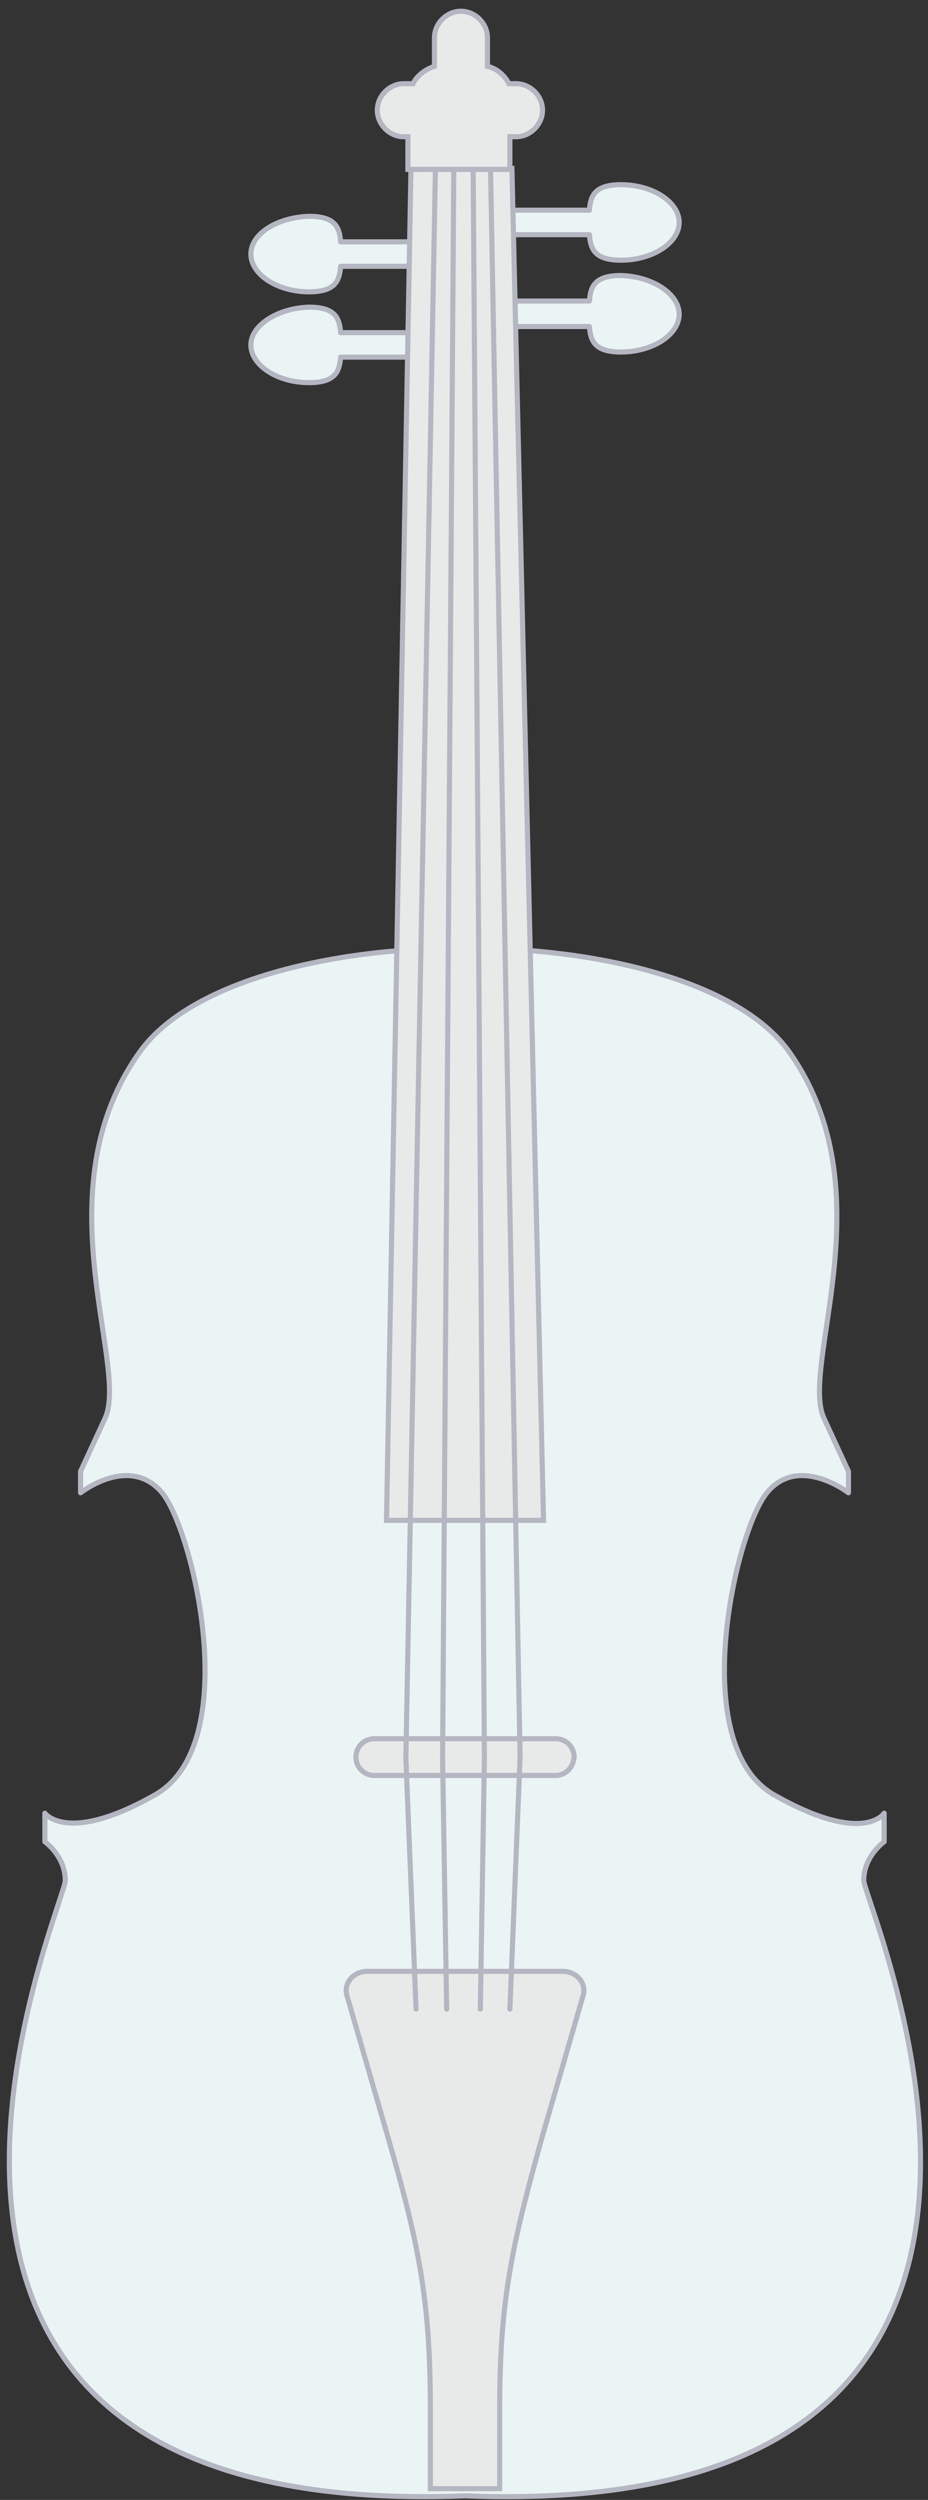 <?xml version="1.0" encoding="utf-8"?>
<!-- Generator: Adobe Illustrator 28.3.0, SVG Export Plug-In . SVG Version: 6.00 Build 0)  -->
<svg version="1.1" id="Layer_1" xmlns="http://www.w3.org/2000/svg" xmlns:xlink="http://www.w3.org/1999/xlink" x="0px" y="0px"
	 viewBox="0 0 91 245" style="enable-background:new 0 0 91 245;" xml:space="preserve">
<rect x="0" y="0" width="91" height="245" fill="#333333" stroke="none"/>
<style type="text/css">
	.st0{fill:#EAF4F4;stroke:#B4B6C2;stroke-width:0.5;stroke-linecap:round;stroke-linejoin:round;}
	.st1{fill:#E8E9E9;stroke:#B4B6C2;stroke-width:0.5;stroke-miterlimit:10;}
	.st2{fill:none;stroke:#B4B6C2;stroke-width:0.5;stroke-linecap:round;stroke-linejoin:round;}
</style>
<path class="st0" d="M84.7,184.3c0-2.4,2-3.8,2-3.8v-2.8c0,0-2,3.2-10.8-1.8c-8.6-4.9-3.8-25.8-0.7-29.6c3.1-3.8,8,0,8,0v-2.1
	l-2.4-5.2c-2.4-5.2,6.2-22.3-3.4-35.9c-9.7-13.6-54-13.6-63.7,0c-9.7,13.6-1,30.7-3.4,35.9l-2.4,5.2v2.1c0,0,4.8-3.8,8,0
	c3.1,3.8,8,24.7-0.7,29.6c-8.6,4.9-10.8,1.8-10.8,1.8v2.8c0,0,2,1.4,2,3.8c0,2.4-27.1,62.9,39.2,60.3
	C111.9,247.2,84.8,186.8,84.7,184.3L84.7,184.3z"/>
<path class="st1" d="M48.8,193.2H36c-1.3,0-2.3,1.1-2,2.3l4,13.8c3,10.4,4.2,15.9,4.2,26.7v7.9H49V236c0-10.8,1.3-16.3,4.2-26.7
	l4-13.8c0.3-1.2-0.7-2.3-2-2.3H48.8z"/>
<path class="st1" d="M54.5,174H36.7c-1,0-1.8-0.8-1.8-1.8c0-1,0.8-1.8,1.8-1.8h17.8c1,0,1.8,0.8,1.8,1.8
	C56.2,173.3,55.4,174,54.5,174z"/>
<path class="st0" d="M60.9,27c-2.5,0-3,1-3.1,2.5h-8.9V32h8.9c0.1,1.5,0.6,2.5,3.1,2.5c3.1,0,5.7-1.7,5.7-3.7S64,27.1,60.9,27
	L60.9,27z"/>
<path class="st0" d="M60.9,18.1c-2.5,0-3,1-3.1,2.5h-8.9V23h8.9c0.1,1.5,0.6,2.5,3.1,2.5c3.1,0,5.7-1.7,5.7-3.7
	C66.6,19.8,64,18.1,60.9,18.1L60.9,18.1z"/>
<path class="st0" d="M30.3,30.1c2.5,0,3,1,3.1,2.5h8.9v2.4h-8.9c-0.1,1.5-0.6,2.5-3.1,2.5c-3.1,0-5.7-1.7-5.7-3.7
	C24.6,31.9,27.2,30.2,30.3,30.1L30.3,30.1z"/>
<path class="st0" d="M30.3,21.2c2.5,0,3,1,3.1,2.5h8.9v2.4h-8.9c-0.1,1.5-0.6,2.5-3.1,2.5c-3.1,0-5.7-1.7-5.7-3.7
	S27.2,21.3,30.3,21.2L30.3,21.2z"/>
<path class="st1" d="M50.2,16.5h-9.9L37.9,149h15.4L50.2,16.5z"/>
<path class="st2" d="M42.7,16.5l-2.9,155.8l1,24.6"/>
<path class="st2" d="M44.5,16.5l-1.1,155.8l0.4,24.6"/>
<path class="st2" d="M50,196.9l1-24.7L48.1,16.5"/>
<path class="st2" d="M47.1,196.9l0.4-24.6L46.4,16.5"/>
<path class="st1" d="M50.8,8.2h-0.9c-0.4-0.8-1.2-1.5-2.1-1.7V3.7c0-1.4-1.2-2.6-2.6-2.6c-1.4,0-2.6,1.2-2.6,2.6v2.8
	c-0.9,0.3-1.7,0.9-2.1,1.7h-0.9c-1.4,0-2.6,1.2-2.6,2.6c0,1.4,1.2,2.6,2.6,2.6h0.4v3.2h10v-3.2h0.6c1.4,0,2.6-1.2,2.6-2.6
	c0-1.4-1.2-2.6-2.6-2.6H50.8z"/>
</svg>
